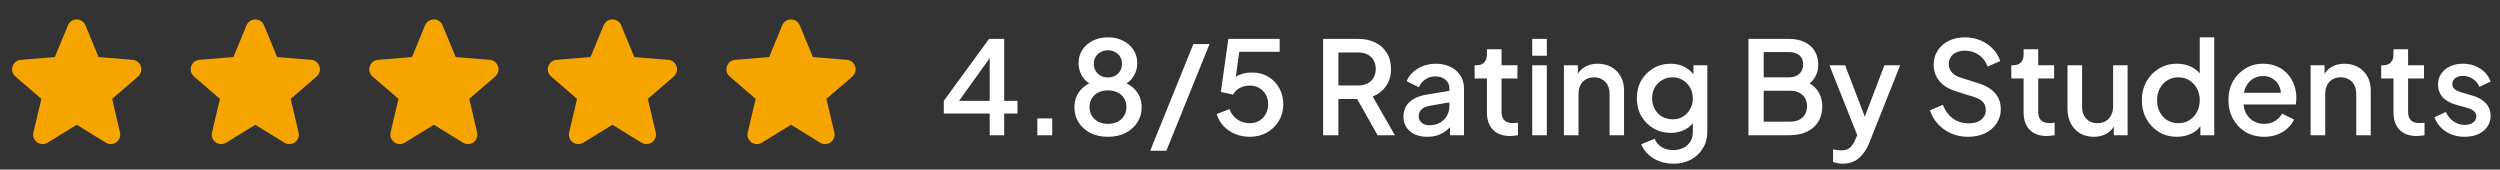 <svg width="855" height="58" viewBox="0 0 855 58" fill="none" xmlns="http://www.w3.org/2000/svg">
<rect x="0" y="0" width="855" height="58" fill="#333333" stroke="none"/>
<path d="M47.225 26.154L38.34 33.82L41.047 45.285C41.197 45.907 41.158 46.56 40.937 47.16C40.715 47.761 40.321 48.282 39.803 48.659C39.286 49.035 38.668 49.25 38.029 49.276C37.389 49.301 36.756 49.137 36.21 48.803L26.24 42.667L16.264 48.803C15.718 49.135 15.086 49.298 14.448 49.271C13.809 49.245 13.193 49.03 12.676 48.654C12.16 48.278 11.766 47.757 11.545 47.157C11.324 46.558 11.285 45.907 11.433 45.285L14.15 33.82L5.265 26.154C4.782 25.737 4.433 25.186 4.261 24.571C4.089 23.956 4.102 23.304 4.298 22.697C4.494 22.089 4.865 21.553 5.365 21.154C5.864 20.756 6.469 20.514 7.105 20.458L18.754 19.519L23.247 8.644C23.49 8.052 23.904 7.545 24.436 7.188C24.968 6.831 25.595 6.641 26.235 6.641C26.876 6.641 27.502 6.831 28.034 7.188C28.566 7.545 28.98 8.052 29.223 8.644L33.715 19.519L45.363 20.458C46 20.512 46.608 20.753 47.109 21.151C47.61 21.548 47.983 22.085 48.18 22.693C48.378 23.301 48.391 23.954 48.219 24.57C48.047 25.186 47.697 25.738 47.213 26.156L47.225 26.154Z" fill="#F6A500"/>
<path d="M108.295 26.154L99.411 33.82L102.118 45.285C102.267 45.907 102.228 46.56 102.007 47.16C101.786 47.761 101.391 48.282 100.874 48.659C100.356 49.035 99.739 49.25 99.099 49.276C98.46 49.301 97.827 49.137 97.281 48.803L87.311 42.667L77.334 48.803C76.788 49.135 76.156 49.298 75.518 49.271C74.879 49.245 74.263 49.03 73.747 48.654C73.23 48.278 72.837 47.757 72.615 47.157C72.394 46.558 72.355 45.907 72.503 45.285L75.22 33.82L66.336 26.154C65.853 25.737 65.503 25.186 65.331 24.571C65.159 23.956 65.172 23.304 65.368 22.697C65.565 22.089 65.936 21.553 66.435 21.154C66.934 20.756 67.54 20.514 68.176 20.458L79.824 19.519L84.317 8.644C84.561 8.052 84.975 7.545 85.507 7.188C86.039 6.831 86.665 6.641 87.305 6.641C87.946 6.641 88.572 6.831 89.104 7.188C89.636 7.545 90.05 8.052 90.294 8.644L94.785 19.519L106.433 20.458C107.071 20.512 107.678 20.753 108.179 21.151C108.68 21.548 109.053 22.085 109.25 22.693C109.448 23.301 109.461 23.954 109.289 24.57C109.117 25.186 108.767 25.738 108.283 26.156L108.295 26.154Z" fill="#F6A500"/>
<path d="M169.365 26.154L160.481 33.82L163.188 45.285C163.337 45.907 163.299 46.56 163.077 47.16C162.856 47.761 162.462 48.282 161.944 48.659C161.426 49.035 160.809 49.25 160.169 49.276C159.53 49.301 158.897 49.137 158.351 48.803L148.381 42.667L138.405 48.803C137.859 49.135 137.227 49.298 136.588 49.271C135.95 49.245 135.334 49.03 134.817 48.654C134.301 48.278 133.907 47.757 133.686 47.157C133.464 46.558 133.425 45.907 133.574 45.285L136.29 33.82L127.406 26.154C126.923 25.737 126.573 25.186 126.401 24.571C126.229 23.956 126.242 23.304 126.439 22.697C126.635 22.089 127.006 21.553 127.505 21.154C128.004 20.756 128.61 20.514 129.246 20.458L140.894 19.519L145.388 8.644C145.631 8.052 146.045 7.545 146.577 7.188C147.109 6.831 147.735 6.641 148.376 6.641C149.016 6.641 149.643 6.831 150.175 7.188C150.707 7.545 151.121 8.052 151.364 8.644L155.855 19.519L167.504 20.458C168.141 20.512 168.748 20.753 169.249 21.151C169.75 21.548 170.123 22.085 170.321 22.693C170.518 23.301 170.532 23.954 170.36 24.57C170.188 25.186 169.838 25.738 169.354 26.156L169.365 26.154Z" fill="#F6A500"/>
<path d="M230.436 26.154L221.551 33.82L224.258 45.285C224.408 45.907 224.369 46.56 224.148 47.16C223.926 47.761 223.532 48.282 223.014 48.659C222.497 49.035 221.879 49.25 221.24 49.276C220.6 49.301 219.967 49.137 219.421 48.803L209.451 42.667L199.475 48.803C198.929 49.135 198.297 49.298 197.659 49.271C197.02 49.245 196.404 49.03 195.887 48.654C195.371 48.278 194.977 47.757 194.756 47.157C194.535 46.558 194.496 45.907 194.644 45.285L197.361 33.82L188.476 26.154C187.993 25.737 187.644 25.186 187.472 24.571C187.3 23.956 187.313 23.304 187.509 22.697C187.705 22.089 188.076 21.553 188.575 21.154C189.075 20.756 189.68 20.514 190.316 20.458L201.965 19.519L206.458 8.644C206.701 8.052 207.115 7.545 207.647 7.188C208.179 6.831 208.806 6.641 209.446 6.641C210.087 6.641 210.713 6.831 211.245 7.188C211.777 7.545 212.191 8.052 212.434 8.644L216.926 19.519L228.574 20.458C229.211 20.512 229.819 20.753 230.32 21.151C230.821 21.548 231.193 22.085 231.391 22.693C231.588 23.301 231.602 23.954 231.43 24.57C231.258 25.186 230.908 25.738 230.424 26.156L230.436 26.154Z" fill="#F6A500"/>
<path d="M291.514 26.154L282.63 33.82L285.336 45.285C285.486 45.907 285.447 46.56 285.226 47.16C285.004 47.761 284.61 48.282 284.092 48.659C283.575 49.035 282.957 49.25 282.318 49.276C281.678 49.301 281.045 49.137 280.499 48.803L270.529 42.667L260.553 48.803C260.007 49.135 259.375 49.298 258.737 49.271C258.098 49.245 257.482 49.03 256.965 48.654C256.449 48.278 256.055 47.757 255.834 47.157C255.613 46.558 255.574 45.907 255.722 45.285L258.439 33.82L249.554 26.154C249.071 25.737 248.722 25.186 248.55 24.571C248.378 23.956 248.391 23.304 248.587 22.697C248.783 22.089 249.154 21.553 249.654 21.154C250.153 20.756 250.758 20.514 251.394 20.458L263.043 19.519L267.536 8.644C267.779 8.052 268.193 7.545 268.725 7.188C269.258 6.831 269.884 6.641 270.524 6.641C271.165 6.641 271.791 6.831 272.323 7.188C272.855 7.545 273.269 8.052 273.512 8.644L278.004 19.519L289.652 20.458C290.289 20.512 290.897 20.753 291.398 21.151C291.899 21.548 292.272 22.085 292.469 22.693C292.667 23.301 292.68 23.954 292.508 24.57C292.336 25.186 291.986 25.738 291.502 26.156L291.514 26.154Z" fill="#F6A500"/>
<path d="M338.479 46.25V38.82H322.779V34.486L338.258 13.303H343.432V34.486H347.987V38.82H343.432V46.25H338.479ZM326.627 36.388L325.787 34.486H338.479V17.46L339.894 17.902L326.627 36.388ZM354.775 46.25V40.501H359.861V46.25H354.775ZM378.907 46.781C376.607 46.781 374.588 46.338 372.848 45.454C371.138 44.54 369.811 43.331 368.868 41.828C367.925 40.294 367.453 38.599 367.453 36.742C367.453 34.619 368.028 32.791 369.178 31.258C370.357 29.695 372.008 28.56 374.131 27.853L373.91 29.18C372.347 28.59 371.109 27.602 370.195 26.216C369.31 24.801 368.868 23.253 368.868 21.573C368.868 19.892 369.296 18.389 370.151 17.062C371.035 15.736 372.229 14.689 373.733 13.922C375.266 13.156 376.991 12.773 378.907 12.773C380.853 12.773 382.577 13.156 384.081 13.922C385.585 14.659 386.764 15.691 387.619 17.018C388.503 18.345 388.946 19.863 388.946 21.573C388.946 23.312 388.489 24.875 387.575 26.261C386.69 27.617 385.482 28.59 383.948 29.18L383.727 27.853C385.85 28.59 387.501 29.725 388.68 31.258C389.86 32.791 390.449 34.619 390.449 36.742C390.449 38.599 389.963 40.294 388.99 41.828C388.046 43.331 386.705 44.54 384.966 45.454C383.226 46.338 381.207 46.781 378.907 46.781ZM378.907 42.358C380.175 42.358 381.28 42.122 382.224 41.651C383.167 41.15 383.904 40.471 384.435 39.616C384.966 38.761 385.231 37.759 385.231 36.609C385.231 35.459 384.966 34.457 384.435 33.602C383.904 32.747 383.167 32.084 382.224 31.612C381.28 31.14 380.175 30.904 378.907 30.904C377.669 30.904 376.578 31.14 375.634 31.612C374.691 32.084 373.954 32.747 373.423 33.602C372.892 34.457 372.627 35.459 372.627 36.609C372.627 37.759 372.892 38.761 373.423 39.616C373.954 40.471 374.691 41.15 375.634 41.651C376.578 42.122 377.669 42.358 378.907 42.358ZM378.907 26.482C379.85 26.482 380.676 26.29 381.383 25.907C382.12 25.494 382.695 24.934 383.108 24.227C383.521 23.519 383.727 22.723 383.727 21.838C383.727 20.924 383.521 20.128 383.108 19.45C382.695 18.743 382.12 18.197 381.383 17.814C380.676 17.401 379.85 17.195 378.907 17.195C377.993 17.195 377.167 17.401 376.43 17.814C375.693 18.197 375.118 18.743 374.706 19.45C374.293 20.128 374.086 20.924 374.086 21.838C374.086 22.723 374.293 23.519 374.706 24.227C375.118 24.934 375.693 25.494 376.43 25.907C377.167 26.29 377.993 26.482 378.907 26.482ZM393.362 51.557L408.133 15.072H413.661L398.89 51.557H393.362ZM427.39 46.781C425.65 46.781 424.014 46.471 422.481 45.852C420.948 45.203 419.621 44.304 418.501 43.154C417.38 42.005 416.584 40.619 416.113 38.997L420.491 37.317C421.051 38.879 421.965 40.073 423.233 40.899C424.501 41.724 425.886 42.137 427.39 42.137C428.628 42.137 429.719 41.857 430.662 41.297C431.606 40.737 432.343 39.97 432.874 38.997C433.434 38.024 433.714 36.919 433.714 35.681C433.714 34.413 433.434 33.307 432.874 32.364C432.343 31.391 431.606 30.639 430.662 30.108C429.719 29.548 428.628 29.268 427.39 29.268C426.152 29.268 425.016 29.548 423.985 30.108C422.953 30.668 422.201 31.42 421.729 32.364L417.528 31.435L420.093 13.303H437.65V17.726H422.127L424.117 15.559L422.216 29.445L420.579 28.339C421.464 27.101 422.54 26.202 423.808 25.642C425.075 25.081 426.52 24.801 428.142 24.801C430.294 24.801 432.166 25.288 433.758 26.261C435.38 27.204 436.633 28.502 437.517 30.152C438.431 31.774 438.888 33.617 438.888 35.681C438.888 37.774 438.387 39.661 437.384 41.341C436.382 43.022 435.011 44.348 433.272 45.321C431.562 46.294 429.601 46.781 427.39 46.781ZM452.511 46.25V13.303H464.495C466.707 13.303 468.652 13.716 470.333 14.541C472.014 15.338 473.325 16.517 474.269 18.079C475.242 19.612 475.728 21.455 475.728 23.607C475.728 25.878 475.153 27.823 474.004 29.445C472.883 31.066 471.365 32.246 469.449 32.983L477.055 46.25H471.129L463.036 31.877L466.441 33.867H457.729V46.25H452.511ZM457.729 29.224H464.584C465.793 29.224 466.839 28.988 467.724 28.516C468.608 28.044 469.286 27.396 469.758 26.57C470.259 25.715 470.51 24.713 470.51 23.563C470.51 22.413 470.259 21.426 469.758 20.6C469.286 19.745 468.608 19.096 467.724 18.654C466.839 18.183 465.793 17.947 464.584 17.947H457.729V29.224ZM488.124 46.781C486.503 46.781 485.073 46.501 483.834 45.94C482.626 45.351 481.682 44.555 481.004 43.552C480.326 42.52 479.987 41.312 479.987 39.926C479.987 38.629 480.267 37.464 480.827 36.432C481.417 35.4 482.316 34.531 483.525 33.823C484.734 33.115 486.252 32.614 488.08 32.319L496.394 30.948V34.884L489.053 36.167C487.726 36.403 486.753 36.83 486.134 37.449C485.515 38.039 485.205 38.806 485.205 39.749C485.205 40.663 485.544 41.415 486.223 42.005C486.93 42.565 487.829 42.845 488.92 42.845C490.276 42.845 491.456 42.55 492.458 41.96C493.49 41.371 494.286 40.589 494.846 39.616C495.406 38.614 495.686 37.508 495.686 36.3V30.152C495.686 28.973 495.244 28.015 494.36 27.278C493.505 26.511 492.355 26.128 490.91 26.128C489.584 26.128 488.419 26.482 487.417 27.189C486.444 27.868 485.721 28.752 485.25 29.843L481.093 27.764C481.535 26.585 482.257 25.553 483.26 24.669C484.262 23.755 485.426 23.047 486.753 22.546C488.109 22.045 489.539 21.794 491.043 21.794C492.93 21.794 494.596 22.148 496.04 22.855C497.514 23.563 498.649 24.551 499.445 25.819C500.271 27.057 500.684 28.502 500.684 30.152V46.25H495.908V41.916L496.925 42.049C496.365 43.022 495.642 43.862 494.758 44.569C493.903 45.277 492.915 45.822 491.795 46.206C490.704 46.589 489.48 46.781 488.124 46.781ZM516.443 46.515C513.937 46.515 511.992 45.808 510.606 44.393C509.22 42.977 508.527 40.987 508.527 38.422V26.836H504.326V22.325H504.989C506.11 22.325 506.979 22 507.599 21.352C508.218 20.703 508.527 19.819 508.527 18.698V16.841H513.525V22.325H518.964V26.836H513.525V38.201C513.525 39.027 513.657 39.734 513.923 40.324C514.188 40.884 514.615 41.326 515.205 41.651C515.795 41.946 516.561 42.093 517.505 42.093C517.741 42.093 518.006 42.078 518.301 42.049C518.596 42.019 518.876 41.99 519.141 41.96V46.25C518.728 46.309 518.271 46.368 517.77 46.427C517.269 46.486 516.827 46.515 516.443 46.515ZM524.018 46.25V22.325H529.015V46.25H524.018ZM524.018 19.052V13.303H529.015V19.052H524.018ZM534.858 46.25V22.325H539.634V27.013L539.059 26.393C539.649 24.89 540.592 23.755 541.889 22.988C543.187 22.192 544.69 21.794 546.4 21.794C548.169 21.794 549.732 22.177 551.088 22.944C552.444 23.71 553.506 24.772 554.272 26.128C555.039 27.484 555.422 29.047 555.422 30.816V46.25H550.469V32.143C550.469 30.934 550.248 29.917 549.806 29.091C549.363 28.236 548.729 27.587 547.904 27.145C547.108 26.674 546.194 26.438 545.162 26.438C544.13 26.438 543.201 26.674 542.376 27.145C541.58 27.587 540.961 28.236 540.518 29.091C540.076 29.946 539.855 30.963 539.855 32.143V46.25H534.858ZM572.313 55.979C570.573 55.979 568.966 55.699 567.492 55.139C566.018 54.579 564.75 53.798 563.689 52.795C562.628 51.822 561.832 50.672 561.301 49.346L565.9 47.444C566.313 48.564 567.065 49.493 568.156 50.23C569.276 50.967 570.647 51.336 572.269 51.336C573.536 51.336 574.671 51.085 575.674 50.584C576.676 50.112 577.472 49.405 578.062 48.461C578.652 47.547 578.946 46.442 578.946 45.144V39.749L579.831 40.766C579.005 42.299 577.855 43.464 576.381 44.26C574.937 45.056 573.3 45.454 571.472 45.454C569.261 45.454 567.271 44.938 565.502 43.906C563.733 42.874 562.333 41.459 561.301 39.661C560.299 37.862 559.797 35.843 559.797 33.602C559.797 31.332 560.299 29.312 561.301 27.543C562.333 25.774 563.719 24.374 565.458 23.342C567.198 22.31 569.188 21.794 571.428 21.794C573.256 21.794 574.878 22.192 576.293 22.988C577.738 23.755 578.917 24.875 579.831 26.349L579.167 27.587V22.325H583.899V45.144C583.899 47.208 583.398 49.051 582.396 50.672C581.423 52.323 580.067 53.621 578.327 54.564C576.588 55.508 574.583 55.979 572.313 55.979ZM572.047 40.81C573.374 40.81 574.553 40.501 575.585 39.882C576.617 39.233 577.428 38.378 578.018 37.317C578.637 36.226 578.946 35.002 578.946 33.646C578.946 32.29 578.637 31.066 578.018 29.976C577.399 28.885 576.573 28.03 575.541 27.411C574.509 26.762 573.345 26.438 572.047 26.438C570.691 26.438 569.482 26.762 568.421 27.411C567.36 28.03 566.519 28.885 565.9 29.976C565.311 31.037 565.016 32.261 565.016 33.646C565.016 34.973 565.311 36.182 565.9 37.273C566.519 38.363 567.36 39.233 568.421 39.882C569.482 40.501 570.691 40.81 572.047 40.81ZM597.966 46.25V13.303H611.852C613.916 13.303 615.7 13.672 617.204 14.409C618.707 15.116 619.857 16.148 620.653 17.504C621.449 18.831 621.847 20.409 621.847 22.236C621.847 23.828 621.434 25.288 620.609 26.615C619.813 27.912 618.56 28.944 616.85 29.71V27.499C618.353 28.089 619.577 28.84 620.52 29.755C621.464 30.639 622.142 31.641 622.555 32.762C622.997 33.882 623.218 35.061 623.218 36.3C623.218 39.395 622.201 41.828 620.167 43.597C618.162 45.365 615.405 46.25 611.897 46.25H597.966ZM603.185 41.606H612.295C614.034 41.606 615.42 41.135 616.452 40.191C617.484 39.218 618 37.936 618 36.344C618 34.722 617.484 33.44 616.452 32.496C615.42 31.523 614.034 31.037 612.295 31.037H603.185V41.606ZM603.185 26.438H611.985C613.4 26.438 614.535 26.04 615.39 25.244C616.245 24.418 616.673 23.342 616.673 22.015C616.673 20.689 616.245 19.657 615.39 18.92C614.535 18.183 613.4 17.814 611.985 17.814H603.185V26.438ZM630.222 55.979C629.633 55.979 629.043 55.92 628.453 55.802C627.893 55.714 627.377 55.566 626.905 55.36V51.07C627.259 51.159 627.687 51.233 628.188 51.291C628.689 51.38 629.176 51.424 629.647 51.424C631.033 51.424 632.05 51.115 632.699 50.495C633.377 49.906 633.981 48.992 634.512 47.754L636.104 44.127L636.016 48.328L625.667 22.325H631.018L638.669 42.27H636.856L644.462 22.325H649.858L639.288 48.859C638.728 50.274 638.02 51.513 637.165 52.574C636.34 53.665 635.352 54.505 634.202 55.095C633.082 55.684 631.755 55.979 630.222 55.979ZM673.037 46.781C670.974 46.781 669.057 46.397 667.288 45.631C665.519 44.835 664.016 43.759 662.777 42.403C661.539 41.046 660.625 39.484 660.035 37.715L664.458 35.857C665.254 37.892 666.418 39.454 667.952 40.545C669.485 41.636 671.254 42.181 673.258 42.181C674.438 42.181 675.47 42.005 676.354 41.651C677.239 41.267 677.917 40.737 678.388 40.059C678.89 39.38 679.14 38.599 679.14 37.715C679.14 36.506 678.801 35.548 678.123 34.84C677.445 34.133 676.443 33.572 675.116 33.16L668.924 31.214C666.448 30.447 664.561 29.283 663.264 27.72C661.967 26.128 661.318 24.271 661.318 22.148C661.318 20.291 661.775 18.669 662.689 17.283C663.603 15.868 664.856 14.762 666.448 13.966C668.069 13.171 669.912 12.773 671.976 12.773C673.951 12.773 675.75 13.126 677.371 13.834C678.993 14.512 680.378 15.455 681.528 16.664C682.708 17.873 683.563 19.273 684.093 20.865L679.759 22.767C679.111 21.028 678.094 19.686 676.708 18.743C675.352 17.799 673.774 17.328 671.976 17.328C670.885 17.328 669.927 17.519 669.101 17.902C668.276 18.256 667.627 18.787 667.156 19.494C666.713 20.173 666.492 20.969 666.492 21.883C666.492 22.944 666.831 23.887 667.509 24.713C668.187 25.538 669.219 26.158 670.605 26.57L676.354 28.384C678.978 29.18 680.953 30.329 682.28 31.833C683.607 33.307 684.27 35.15 684.27 37.361C684.27 39.189 683.784 40.81 682.811 42.226C681.867 43.641 680.555 44.761 678.875 45.587C677.194 46.383 675.248 46.781 673.037 46.781ZM699.99 46.515C697.484 46.515 695.538 45.808 694.153 44.393C692.767 42.977 692.074 40.987 692.074 38.422V26.836H687.873V22.325H688.536C689.656 22.325 690.526 22 691.145 21.352C691.764 20.703 692.074 19.819 692.074 18.698V16.841H697.071V22.325H702.511V26.836H697.071V38.201C697.071 39.027 697.204 39.734 697.469 40.324C697.735 40.884 698.162 41.326 698.752 41.651C699.341 41.946 700.108 42.093 701.051 42.093C701.287 42.093 701.553 42.078 701.847 42.049C702.142 42.019 702.422 41.99 702.688 41.96V46.25C702.275 46.309 701.818 46.368 701.317 46.427C700.816 46.486 700.373 46.515 699.99 46.515ZM716.1 46.781C714.301 46.781 712.724 46.383 711.368 45.587C710.012 44.761 708.95 43.626 708.184 42.181C707.447 40.707 707.078 39.012 707.078 37.096V22.325H712.075V36.653C712.075 37.744 712.296 38.702 712.739 39.528C713.181 40.353 713.8 41.002 714.596 41.474C715.392 41.916 716.306 42.137 717.338 42.137C718.399 42.137 719.328 41.901 720.124 41.43C720.92 40.958 721.539 40.294 721.981 39.44C722.453 38.584 722.689 37.582 722.689 36.432V22.325H727.642V46.25H722.91V41.562L723.441 42.181C722.881 43.656 721.952 44.791 720.655 45.587C719.358 46.383 717.839 46.781 716.1 46.781ZM744.533 46.781C742.233 46.781 740.17 46.235 738.342 45.144C736.543 44.024 735.113 42.52 734.052 40.634C733.02 38.747 732.504 36.624 732.504 34.265C732.504 31.907 733.035 29.784 734.096 27.897C735.157 26.01 736.587 24.521 738.386 23.43C740.184 22.34 742.219 21.794 744.489 21.794C746.405 21.794 748.1 22.177 749.574 22.944C751.049 23.71 752.213 24.772 753.068 26.128L752.316 27.278V12.773H757.269V46.25H752.537V41.385L753.112 42.314C752.287 43.759 751.108 44.864 749.574 45.631C748.041 46.397 746.361 46.781 744.533 46.781ZM745.019 42.137C746.405 42.137 747.643 41.798 748.734 41.12C749.855 40.442 750.724 39.513 751.343 38.334C751.992 37.125 752.316 35.769 752.316 34.265C752.316 32.762 751.992 31.42 751.343 30.241C750.724 29.062 749.855 28.133 748.734 27.455C747.643 26.777 746.405 26.438 745.019 26.438C743.634 26.438 742.381 26.777 741.26 27.455C740.14 28.133 739.27 29.062 738.651 30.241C738.032 31.42 737.722 32.762 737.722 34.265C737.722 35.769 738.032 37.125 738.651 38.334C739.27 39.513 740.125 40.442 741.216 41.12C742.336 41.798 743.604 42.137 745.019 42.137ZM774.336 46.781C771.948 46.781 769.826 46.235 767.968 45.144C766.14 44.024 764.71 42.52 763.678 40.634C762.647 38.717 762.131 36.58 762.131 34.221C762.131 31.803 762.647 29.666 763.678 27.809C764.74 25.951 766.155 24.492 767.924 23.43C769.693 22.34 771.698 21.794 773.938 21.794C775.737 21.794 777.344 22.104 778.759 22.723C780.174 23.342 781.368 24.197 782.341 25.288C783.314 26.349 784.051 27.573 784.552 28.958C785.083 30.344 785.348 31.818 785.348 33.381C785.348 33.764 785.333 34.162 785.304 34.575C785.274 34.988 785.216 35.371 785.127 35.725H766.067V31.744H782.297L779.909 33.558C780.203 32.113 780.1 30.831 779.599 29.71C779.127 28.56 778.39 27.661 777.388 27.013C776.415 26.334 775.265 25.995 773.938 25.995C772.612 25.995 771.432 26.334 770.4 27.013C769.369 27.661 768.573 28.605 768.012 29.843C767.452 31.052 767.231 32.526 767.349 34.265C767.202 35.887 767.423 37.302 768.012 38.511C768.632 39.72 769.487 40.663 770.577 41.341C771.698 42.019 772.965 42.358 774.381 42.358C775.825 42.358 777.049 42.034 778.051 41.385C779.083 40.737 779.894 39.897 780.484 38.865L784.552 40.855C784.08 41.975 783.343 42.992 782.341 43.906C781.368 44.791 780.189 45.498 778.803 46.029C777.447 46.53 775.958 46.781 774.336 46.781ZM790.225 46.25V22.325H795.001V27.013L794.427 26.393C795.016 24.89 795.96 23.755 797.257 22.988C798.554 22.192 800.058 21.794 801.768 21.794C803.537 21.794 805.099 22.177 806.455 22.944C807.812 23.71 808.873 24.772 809.64 26.128C810.406 27.484 810.789 29.047 810.789 30.816V46.25H805.836V32.143C805.836 30.934 805.615 29.917 805.173 29.091C804.731 28.236 804.097 27.587 803.271 27.145C802.475 26.674 801.561 26.438 800.529 26.438C799.498 26.438 798.569 26.674 797.743 27.145C796.947 27.587 796.328 28.236 795.886 29.091C795.444 29.946 795.223 30.963 795.223 32.143V46.25H790.225ZM826.486 46.515C823.98 46.515 822.034 45.808 820.649 44.393C819.263 42.977 818.57 40.987 818.57 38.422V26.836H814.369V22.325H815.032C816.152 22.325 817.022 22 817.641 21.352C818.26 20.703 818.57 19.819 818.57 18.698V16.841H823.567V22.325H829.007V26.836H823.567V38.201C823.567 39.027 823.7 39.734 823.965 40.324C824.231 40.884 824.658 41.326 825.248 41.651C825.838 41.946 826.604 42.093 827.548 42.093C827.783 42.093 828.049 42.078 828.344 42.049C828.638 42.019 828.918 41.99 829.184 41.96V46.25C828.771 46.309 828.314 46.368 827.813 46.427C827.312 46.486 826.869 46.515 826.486 46.515ZM842.905 46.781C840.458 46.781 838.306 46.176 836.449 44.968C834.621 43.759 833.338 42.137 832.601 40.103L836.449 38.29C837.097 39.646 837.982 40.722 839.102 41.518C840.252 42.314 841.52 42.712 842.905 42.712C844.085 42.712 845.043 42.447 845.78 41.916C846.517 41.385 846.885 40.663 846.885 39.749C846.885 39.159 846.723 38.688 846.399 38.334C846.075 37.951 845.662 37.641 845.161 37.405C844.689 37.169 844.203 36.992 843.701 36.874L839.942 35.813C837.879 35.224 836.331 34.339 835.299 33.16C834.296 31.951 833.795 30.55 833.795 28.958C833.795 27.514 834.164 26.261 834.901 25.199C835.638 24.108 836.655 23.268 837.952 22.679C839.249 22.089 840.709 21.794 842.33 21.794C844.512 21.794 846.458 22.34 848.168 23.43C849.878 24.492 851.087 25.981 851.794 27.897L847.947 29.71C847.475 28.56 846.723 27.646 845.691 26.968C844.689 26.29 843.554 25.951 842.286 25.951C841.195 25.951 840.326 26.216 839.677 26.747C839.028 27.248 838.704 27.912 838.704 28.737C838.704 29.297 838.851 29.769 839.146 30.152C839.441 30.506 839.824 30.801 840.296 31.037C840.768 31.243 841.254 31.42 841.756 31.568L845.647 32.718C847.623 33.278 849.141 34.162 850.202 35.371C851.264 36.55 851.794 37.965 851.794 39.616C851.794 41.032 851.411 42.285 850.645 43.375C849.907 44.437 848.876 45.277 847.549 45.896C846.222 46.486 844.674 46.781 842.905 46.781Z" fill="white"/>
</svg>
